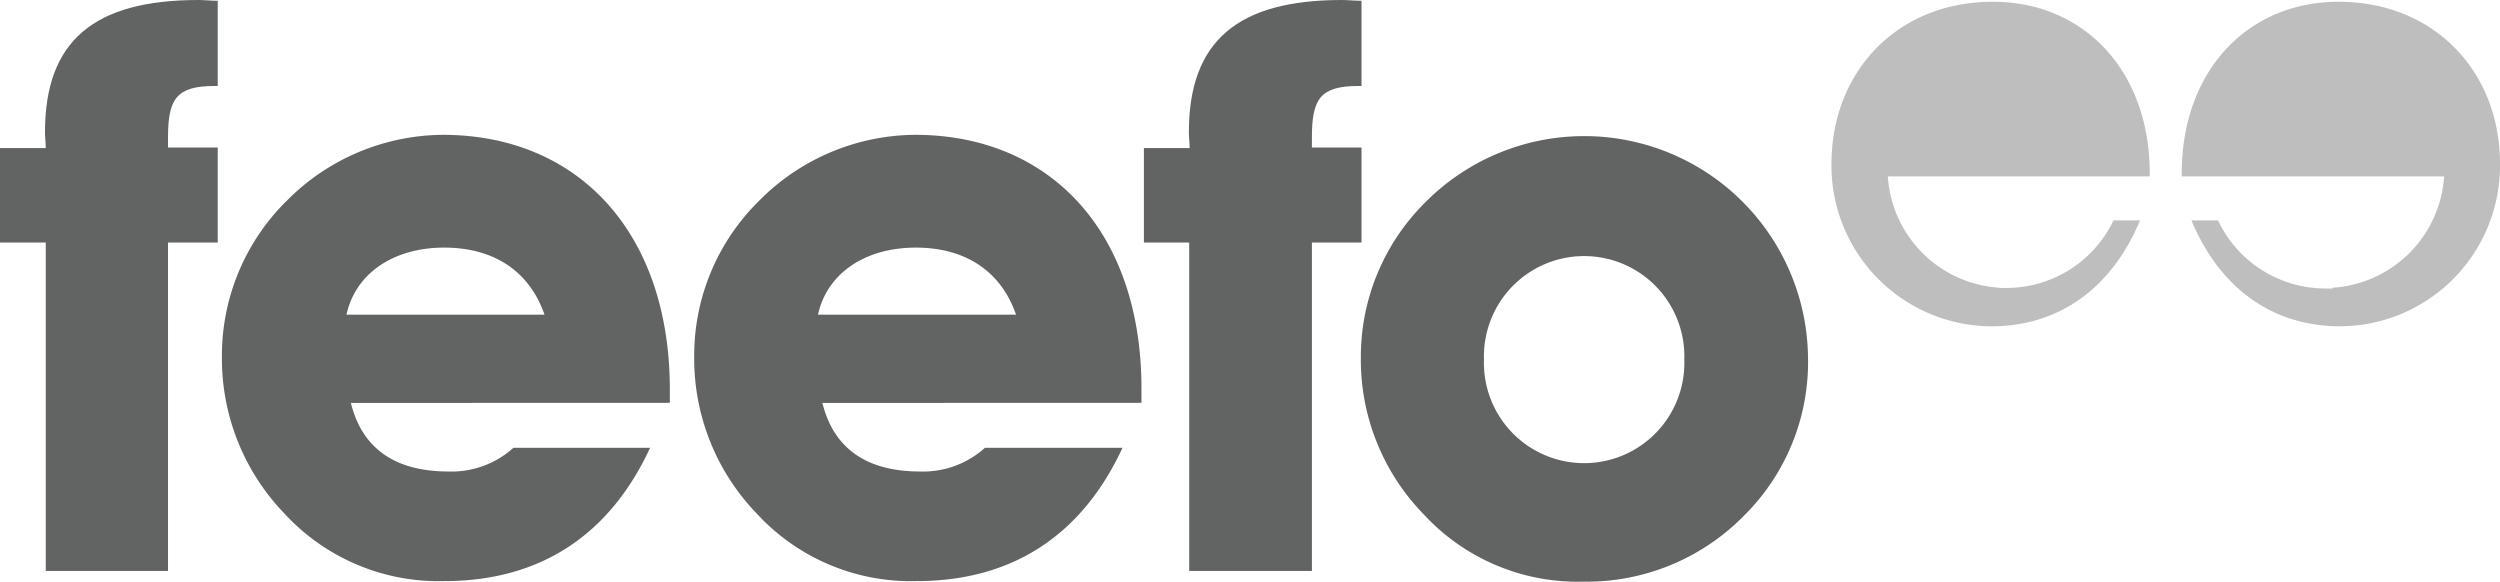 <svg xmlns="http://www.w3.org/2000/svg" viewBox="0 0 226.77 52.8"><defs><style>.cls-1{fill:#626363;}.cls-2{fill:#bebebe;}</style></defs><g id="Layer_2" data-name="Layer 2"><g id="Layer_1-2" data-name="Layer 1"><path class="cls-1" d="M49.43,28.54h-18c.79-3.65,4.15-6.08,8.87-6.08,4.51,0,7.73,2.15,9.09,6.08m11.37,8V35.34c0-14.31-8.37-23.11-20.6-23.11a20.11,20.11,0,0,0-14.17,6,19.7,19.7,0,0,0-5.86,14.1,20.23,20.23,0,0,0,5.65,14.23,19,19,0,0,0,14.52,6.15c8.59,0,14.95-4.07,18.67-12.09H46.57a8.37,8.37,0,0,1-5.87,2.15c-4.94,0-7.87-2.15-8.87-6.22Z"/><path class="cls-1" d="M92.2,28.54h-18c.79-3.65,4.15-6.08,8.88-6.08,4.5,0,7.72,2.15,9.08,6.08m11.38,8V35.34C103.58,21,95.21,12.23,83,12.23a20.07,20.07,0,0,0-14.16,6,19.67,19.67,0,0,0-5.87,14.1,20.23,20.23,0,0,0,5.65,14.23,19,19,0,0,0,14.53,6.15c8.58,0,14.95-4.07,18.67-12.09H89.34a8.37,8.37,0,0,1-5.87,2.15c-4.93,0-7.87-2.15-8.87-6.22Z"/><path class="cls-1" d="M4.15,22V51.79H15.24V22h4.51V13.38H15.24v-.93c0-3.51.79-4.65,4.22-4.65h.29V.07C19.1.07,18.53,0,18,0,8.51,0,4.08,3.72,4.08,12c0,.43.07.93.07,1.43H0V22Z"/><path class="cls-1" d="M107.87,22V51.79H119V22h4.5V13.38H119v-.93c0-3.51.78-4.65,4.22-4.65h.28V.07c-.64,0-1.21-.07-1.79-.07-9.44,0-13.87,3.72-13.87,12,0,.43.07.93.07,1.43h-4.15V22Z"/><path class="cls-1" d="M152.78,32.62a9.09,9.09,0,1,1-18.17,0,9.09,9.09,0,1,1,18.17,0M164,32.34a20.3,20.3,0,0,0-34.7-14,19.71,19.71,0,0,0-5.86,14.1,20.07,20.07,0,0,0,5.65,14.16,19,19,0,0,0,14.52,6.16,20,20,0,0,0,14.6-6A19.6,19.6,0,0,0,164,32.34"/><path class="cls-2" d="M181.36,26.1A10.82,10.82,0,0,1,171.24,16H195v-.26c0-9.35-6-15.58-14.23-15.58-8.72,0-14.64,6.39-14.64,14.69a14.58,14.58,0,0,0,14.49,14.75c6.07,0,10.9-3.38,13.5-9.61h-2.41A10.77,10.77,0,0,1,182,26.12l-.64,0"/><path class="cls-2" d="M211.58,26.1A10.82,10.82,0,0,0,221.7,16H197.9v-.26c0-9.35,6-15.58,14.23-15.58,8.72,0,14.64,6.39,14.64,14.69a14.58,14.58,0,0,1-14.49,14.75c-6.07,0-10.9-3.38-13.5-9.61h2.41a10.79,10.79,0,0,0,9.75,6.18l.64,0"/></g></g></svg>